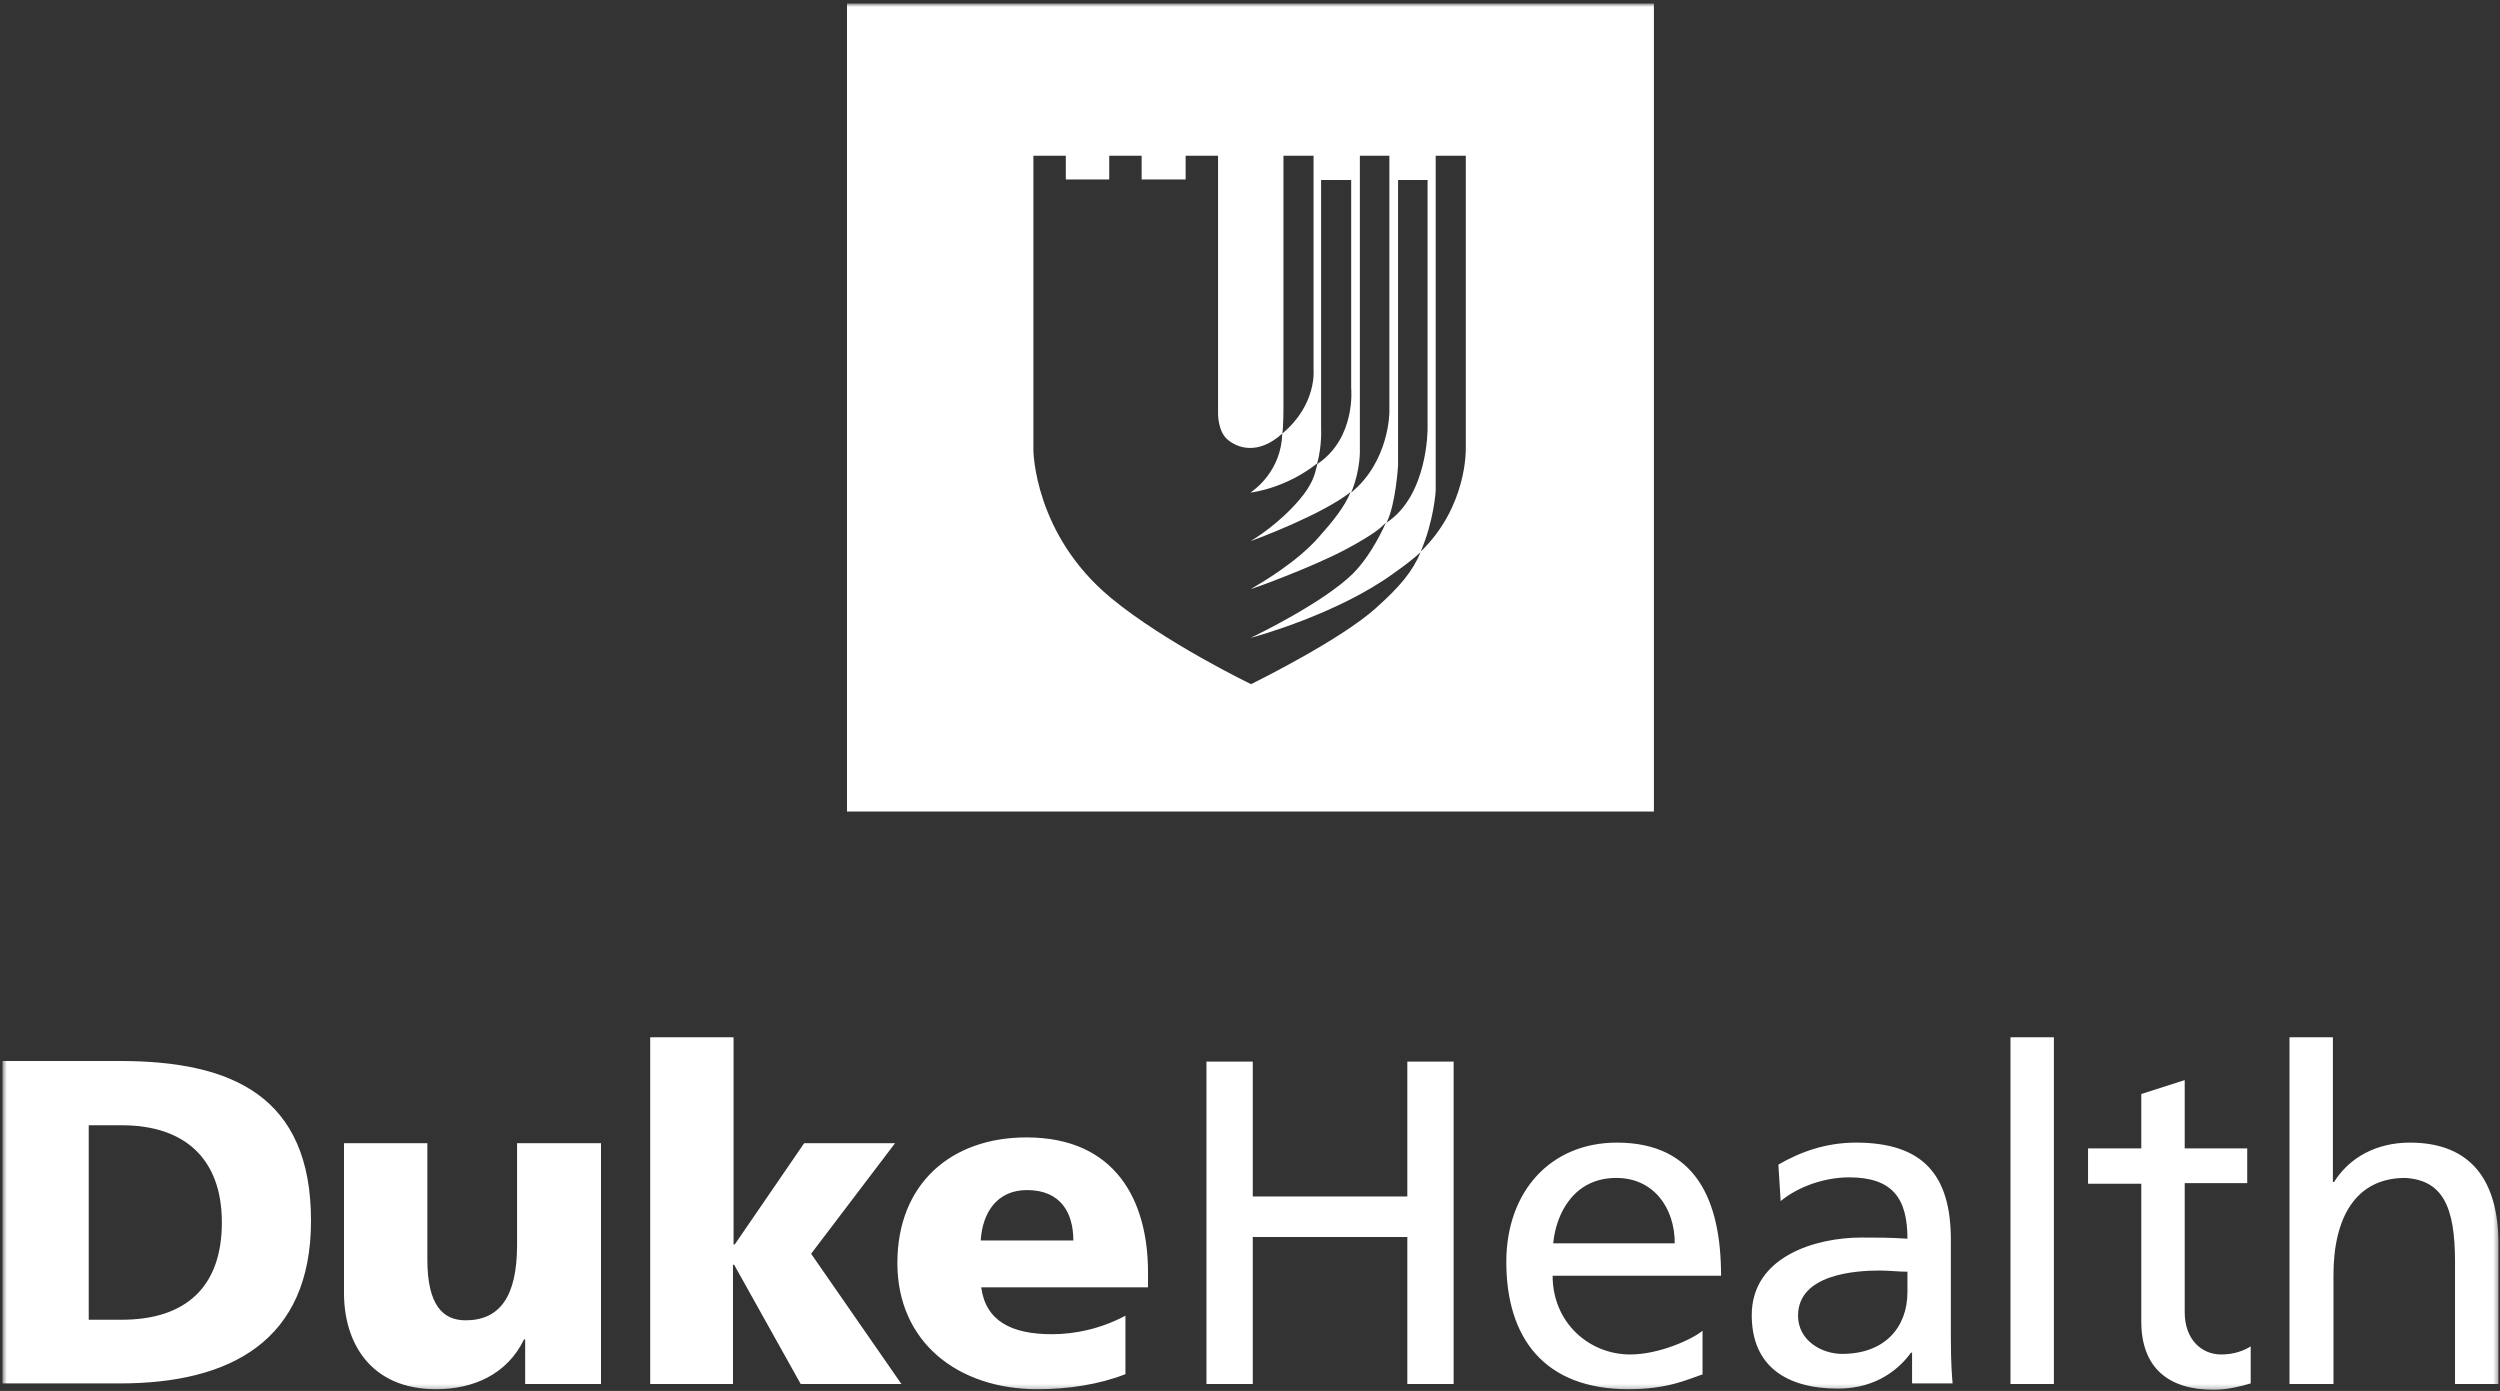 <svg width="541" height="301" viewBox="0 0 541 301" fill="none" xmlns="http://www.w3.org/2000/svg">
<rect x="0" y="0" width="541" height="301" fill="#333333" stroke="none"/>
<mask id="mask0_7830_3305" style="mask-type:luminance" maskUnits="userSpaceOnUse" x="0" y="0" width="541" height="301">
<path d="M540.663 0.75H0.537V300.75H540.663V0.75Z" fill="white"/>
</mask>
<g mask="url(#mask0_7830_3305)">
<path fill-rule="evenodd" clip-rule="evenodd" d="M357.907 0.75H183.293V175.614H357.907V0.75ZM301.665 124.008C289.64 132.776 272.103 137.661 270.6 138.037C271.978 137.411 286.383 130.396 292.771 124.133C295.777 121.127 298.283 116.743 299.911 113.11C299.794 113.208 299.68 113.321 299.542 113.457C298.796 114.194 297.361 115.614 291.018 118.997C283.878 122.755 271.853 127.139 270.6 127.515C270.702 127.451 270.883 127.345 271.132 127.199C273.325 125.908 280.768 121.53 285.381 116.242C288.512 112.734 291.018 109.603 292.27 106.471C286.132 111.356 271.978 116.617 270.6 117.118C271.477 116.617 276.738 113.361 281.122 108.225C283.981 104.926 284.523 102.689 284.952 100.921L284.952 100.921C284.994 100.746 285.036 100.575 285.078 100.409C293.516 94.759 292.395 83.923 292.395 83.923V38.955H285.882V92.566C285.882 92.566 286.125 96.209 285.056 100.267C278.44 105.477 271.598 106.472 270.6 106.596L270.635 106.572C271.618 105.871 277.242 101.862 277.489 93.82C285.005 87.557 284.253 80.041 284.253 80.041V33.695H277.74V88.308C277.74 88.308 277.74 92.317 277.489 93.82C272.228 98.58 267.719 96.951 265.59 95.073C263.46 93.194 263.585 89.311 263.585 89.311V33.695H256.571V38.83H247.051V33.695H240.036V38.83H230.642V33.695H223.627V97.452C223.627 97.452 223.752 115.615 240.412 129.394C252.061 139.039 270.725 148.058 270.725 148.058L270.818 148.012C272.837 147.003 290.022 138.421 297.531 131.774C303.043 126.889 305.673 123.632 307.427 119.498C305.798 121.002 303.794 122.505 301.665 124.008ZM300.663 89.185V33.695H294.274V97.077C294.274 97.077 294.525 101.461 292.395 106.596C300.663 99.832 300.663 89.185 300.663 89.185ZM308.93 38.955V92.692C308.93 92.692 309.055 107.222 300.036 113.109C302.04 109.226 302.542 100.708 302.542 100.708V38.955H308.93ZM317.197 97.077V33.695H310.684V106.221C310.684 106.221 310.308 112.734 307.427 119.373C317.573 109.603 317.197 97.077 317.197 97.077Z" fill="white"/>
<path d="M0.537 229.601H25.965C50.266 229.601 67.302 237.241 67.302 264.173C67.302 290.227 49.765 299.371 25.965 299.371H0.537V229.601ZM19.201 285.592H26.341C40.245 285.592 48.011 278.452 48.011 264.548C48.011 250.644 39.869 243.505 26.341 243.505H19.201V285.592ZM129.932 247.388H111.894V269.434C111.894 280.582 108.137 285.717 100.746 285.717C95.861 285.717 92.479 282.461 92.479 272.565V247.388H74.442V279.83C74.442 290.603 80.204 300.623 94.358 300.623C102.5 300.623 109.765 297.367 113.398 289.851H113.648V299.496H130.057V247.388H129.932ZM140.579 299.496H158.617V273.692H158.867L173.272 299.496H195.068L175.527 271.312L193.69 247.388H174.024L158.993 269.308H158.742V224.465H140.705V299.496H140.579ZM212.354 278.703C213.356 285.843 218.867 288.724 227.636 288.724C232.521 288.724 238.158 287.596 243.544 284.715V297.367C237.782 299.621 231.143 300.623 224.504 300.623C207.343 300.623 194.191 290.477 194.191 273.317C194.191 256.156 205.84 246.135 222.124 246.135C241.414 246.135 248.429 259.788 248.429 275.321V278.578H212.354V278.703ZM232.27 268.431C232.27 262.419 229.515 257.534 222.249 257.534C215.736 257.534 212.604 262.419 212.229 268.431H232.27ZM261.08 299.496H271.101V267.68H304.546V299.496H314.567V229.726H304.546V258.912H271.101V229.726H261.08V299.496ZM368.554 297.367C364.922 298.619 360.788 300.623 352.396 300.623C334.233 300.623 325.965 289.601 325.965 273.066C325.965 257.91 335.485 247.262 349.89 247.262C366.926 247.262 372.437 259.663 372.437 276.072H335.986C335.986 286.218 343.878 293.108 352.771 293.108C359.034 293.108 366.174 289.851 368.429 287.972V297.367H368.554ZM362.416 269.058C362.416 261.292 357.782 254.903 349.765 254.903C340.621 254.903 336.738 262.544 336.112 269.058H362.416ZM384.838 252.022C389.598 249.267 395.11 247.262 401.623 247.262C416.279 247.262 422.166 254.402 422.166 268.306V289.35C422.166 295.112 422.416 297.868 422.542 299.371H413.773V292.732H413.523C411.268 295.864 406.383 300.498 397.74 300.498C386.717 300.498 379.076 295.738 379.076 284.59C379.076 271.813 393.105 267.805 402.75 267.805C406.383 267.805 409.014 267.805 412.771 268.056C412.771 259.287 409.515 254.778 400.12 254.778C394.859 254.778 389.097 256.782 385.339 259.914L384.838 252.022ZM412.771 275.196C410.767 275.196 408.763 274.945 406.759 274.945C401.623 274.945 389.097 275.697 389.097 284.715C389.097 290.102 394.233 292.983 398.617 292.983C407.886 292.983 412.771 287.221 412.771 279.58V275.196ZM435.068 299.496H444.462V224.465H435.068V299.496ZM486.299 248.515H472.771V233.734L463.377 236.74V248.515H451.853V256.156H463.377V285.968C463.377 296.114 469.389 300.749 479.034 300.749C482.041 300.749 484.922 299.997 487.051 299.371V291.354C485.673 292.231 483.544 293.108 480.663 293.108C476.404 293.108 472.771 289.851 472.771 283.964V256.031H486.299V248.515ZM495.569 299.496H504.963V275.947C504.963 263.546 509.723 254.903 520.496 254.903C528.638 255.404 531.268 261.166 531.268 273.066V299.496H540.663V269.183C540.663 255.53 534.776 247.262 521.498 247.262C514.358 247.262 508.471 250.394 505.089 255.78H504.838V224.465H495.444V299.496H495.569Z" fill="white"/>
</g>
</svg>

